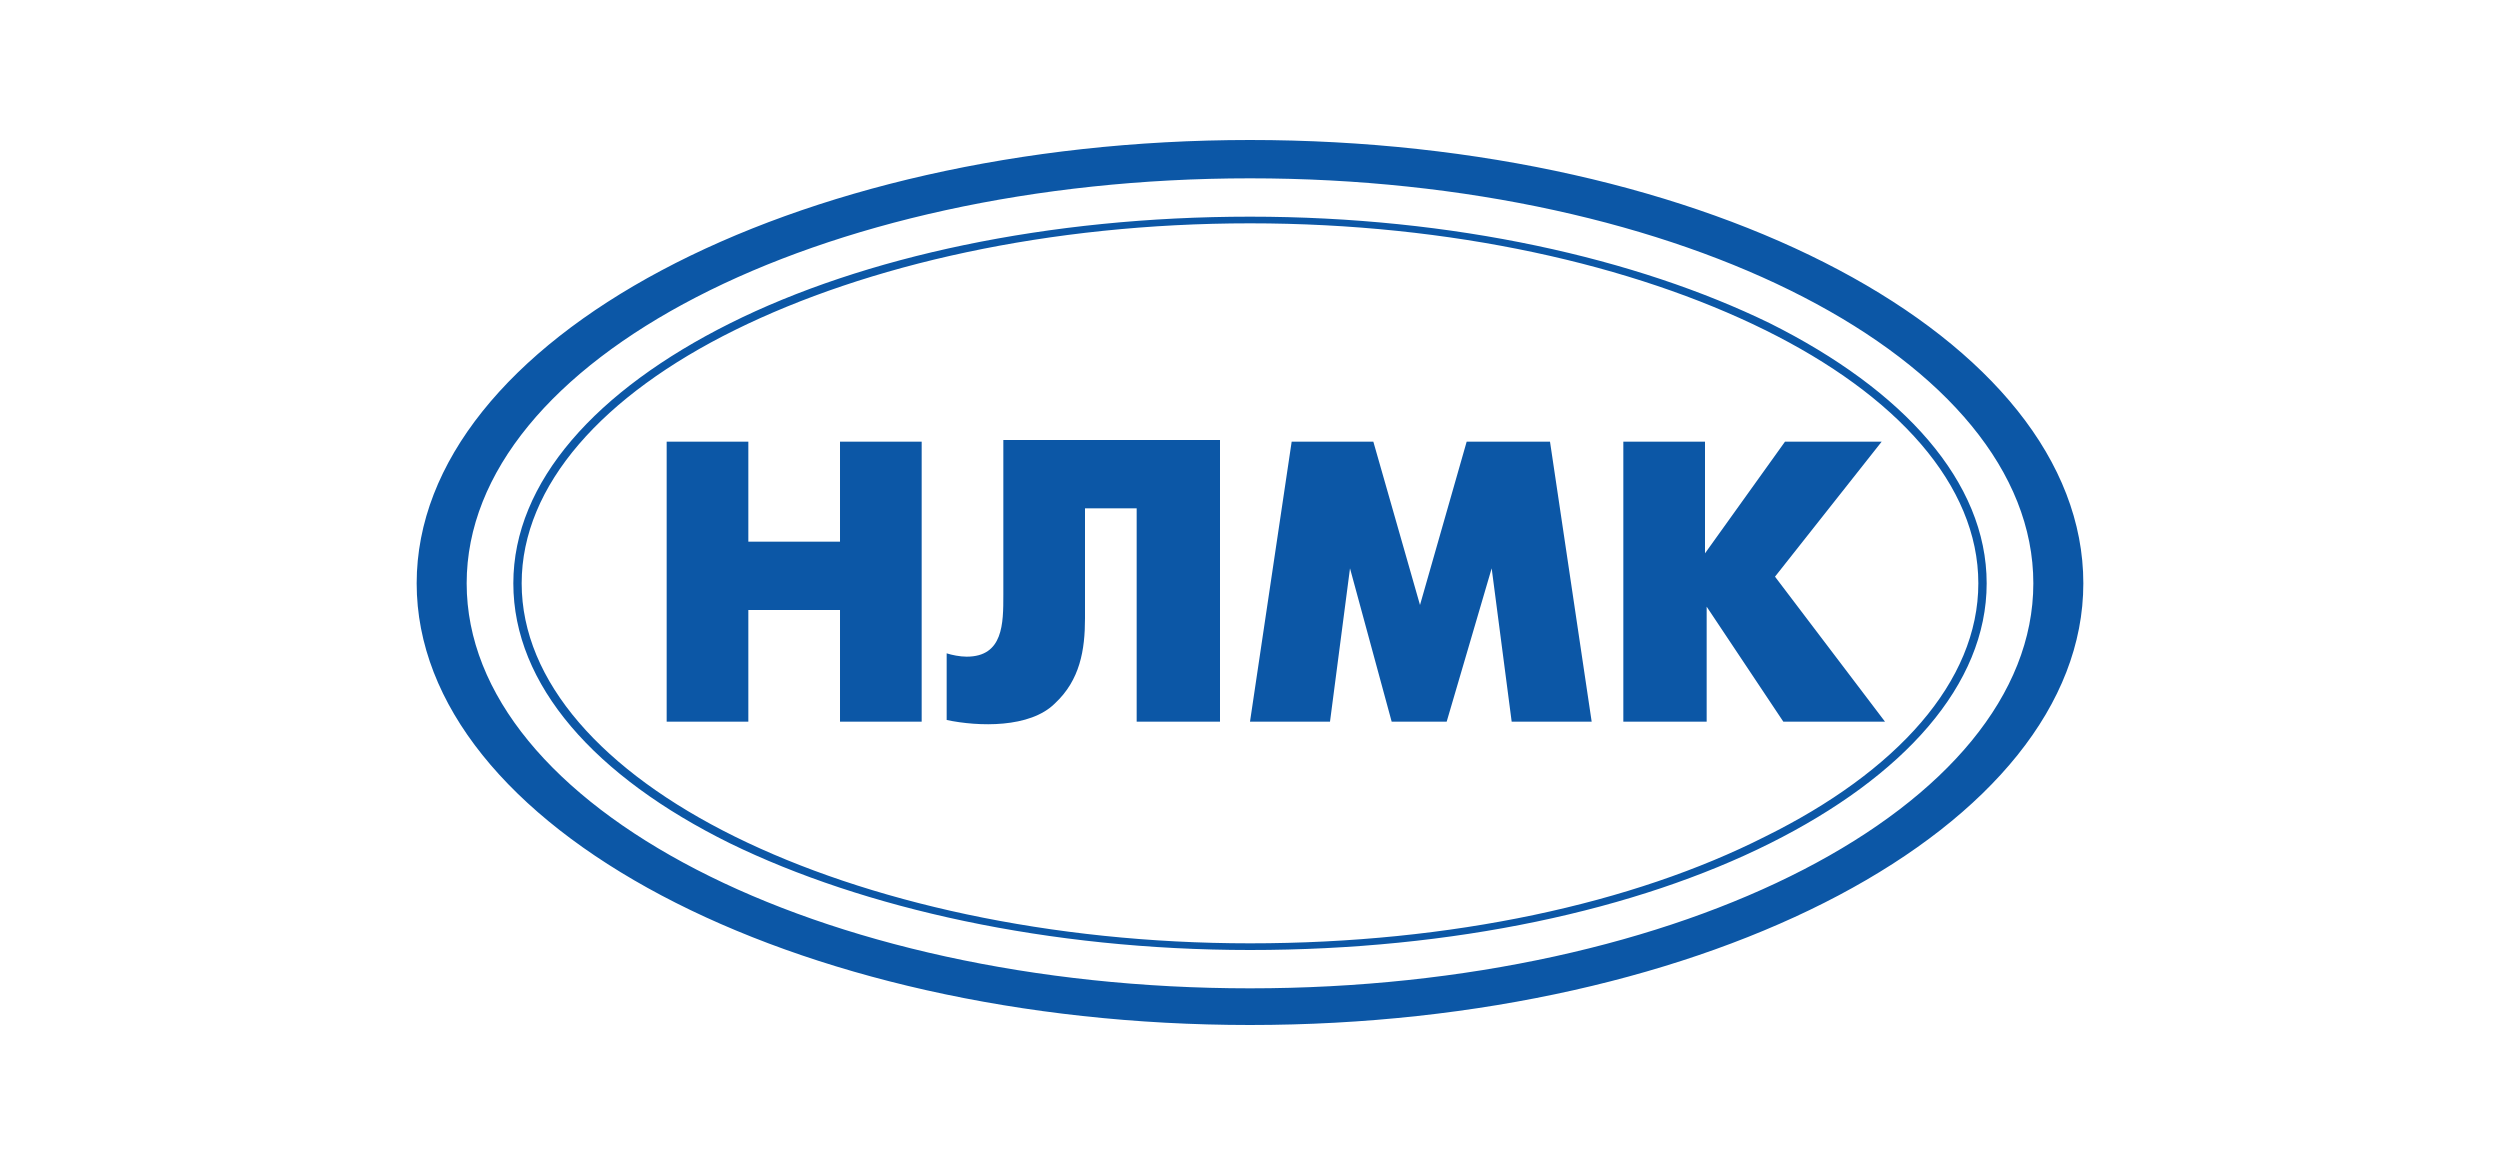 <?xml version="1.0" encoding="UTF-8"?> <!-- Generator: Adobe Illustrator 23.0.5, SVG Export Plug-In . SVG Version: 6.00 Build 0) --> <svg xmlns="http://www.w3.org/2000/svg" xmlns:xlink="http://www.w3.org/1999/xlink" id="Слой_1" x="0px" y="0px" viewBox="0 0 150 70" style="enable-background:new 0 0 150 70;" xml:space="preserve"> <style type="text/css"> .st0{fill-rule:evenodd;clip-rule:evenodd;fill:#0C57A6;} </style> <g> <path class="st0" d="M75,13.4c-12.1,0-23,2.5-30.9,6.4S31.3,29.1,31.3,35c0,5.9,4.9,11.3,12.8,15.2C52,54.1,63,56.6,75,56.6 c12.1,0,23-2.4,30.9-6.4c7.9-3.9,12.8-9.3,12.8-15.2c0-5.9-4.9-11.3-12.8-15.2S87.1,13.4,75,13.4L75,13.4z M75,13 c12.2,0,23.2,2.5,31.2,6.4c8,4,13,9.5,13,15.6s-5,11.6-13,15.6S87.2,57,75,57c-12.1,0-23.2-2.5-31.2-6.4c-8.1-4-13-9.5-13-15.6 s5-11.6,13-15.6S62.9,13,75,13L75,13z M97.4,43.3V26.5h4.9v6.7l4.8-6.7h5.8l-6.4,8.1l6.6,8.7H107l-4.6-6.9v6.9 C102.4,43.3,97.4,43.3,97.4,43.3z M75,43.3l2.5-16.8h4.9l2.8,9.8l2.8-9.8h5l2.5,16.8h-4.8l-1.2-9.2l-2.7,9.2h-3.3L81,34.1l-1.2,9.2 C79.8,43.3,75,43.3,75,43.3z M73.2,26.5v16.8h-5V30.5h-3.1v6.6c0,1.9-0.3,3.7-1.8,5.1c-1.5,1.5-4.6,1.4-6.5,1v-4 c0.3,0.1,0.8,0.2,1.2,0.2c2.2,0,2.2-2,2.2-3.7v-9.3h13V26.5z M40,43.3V26.5h4.9v6h5.5v-6h4.9v16.8h-4.9v-6.7h-5.5v6.7H40z M75,10.7 c25.9,0,47,10.9,47,24.3s-21.1,24.3-47,24.3S28,48.4,28,35S49.1,10.7,75,10.7L75,10.7z M75,8.4c27.5,0,50,11.9,50,26.6 c0,14.6-22.5,26.5-50,26.5S25,49.6,25,35S47.5,8.4,75,8.4L75,8.4z"></path> </g> </svg> 